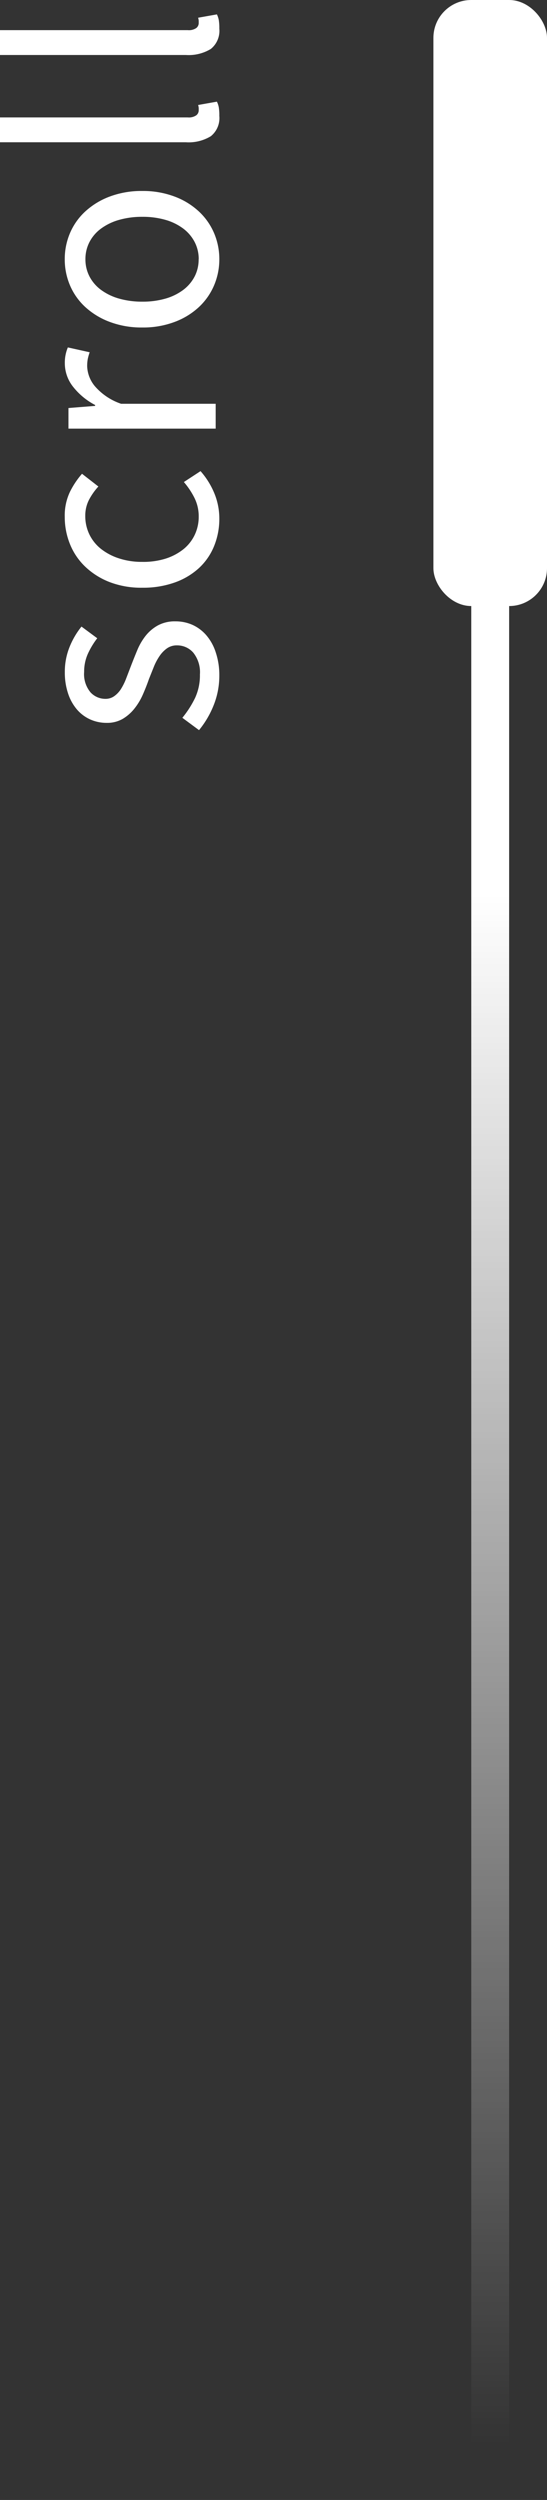 <svg xmlns="http://www.w3.org/2000/svg" xmlns:xlink="http://www.w3.org/1999/xlink" width="28.892" height="132" viewBox="0 0 28.892 132">
  <rect x="0" y="0" width="28.892" height="132" fill="#333333" stroke="none"/>
  <defs>
    <linearGradient id="linear-gradient" x1="0.5" x2="0.5" y2="1" gradientUnits="objectBoundingBox">
      <stop offset="0" stop-color="#fff"/>
      <stop offset="0.351" stop-color="#fff"/>
      <stop offset="1" stop-color="#fff" stop-opacity="0"/>
    </linearGradient>
  </defs>
  <g id="scroll" transform="translate(-214.108 -863.919)">
    <g id="scroll-2" data-name="scroll" transform="translate(2.319 276.919)">
      <rect id="Rectangle_132" data-name="Rectangle 132" width="6" height="32" rx="2" transform="translate(234.681 587)" fill="#fff"/>
      <rect id="Rectangle_133" data-name="Rectangle 133" width="2" height="132" rx="1" transform="translate(236.681 587)" fill="url(#linear-gradient)"/>
    </g>
    <path id="Path_311" data-name="Path 311" d="M3.344.192a4.186,4.186,0,0,1-1.584-.3A4.941,4.941,0,0,1,.448-.88L1.1-1.76a5.264,5.264,0,0,0,1.048.672,2.846,2.846,0,0,0,1.24.256,1.654,1.654,0,0,0,1.152-.352,1.127,1.127,0,0,0,.384-.864.885.885,0,0,0-.16-.528,1.591,1.591,0,0,0-.408-.392,2.989,2.989,0,0,0-.568-.3l-.64-.256q-.416-.144-.832-.328A3.323,3.323,0,0,1,1.576-4.3a2.267,2.267,0,0,1-.536-.616A1.638,1.638,0,0,1,.832-5.76a2.1,2.1,0,0,1,.184-.872,2.008,2.008,0,0,1,.528-.7,2.5,2.5,0,0,1,.84-.464A3.48,3.48,0,0,1,3.5-7.968a3.489,3.489,0,0,1,1.352.256,4.207,4.207,0,0,1,1.064.624L5.3-6.256a4.18,4.18,0,0,0-.832-.5,2.3,2.3,0,0,0-.944-.192,1.5,1.5,0,0,0-1.08.336,1.063,1.063,0,0,0-.344.784.786.786,0,0,0,.144.472A1.364,1.364,0,0,0,2.624-5a3.13,3.13,0,0,0,.552.272l.648.248q.416.16.84.336a3.221,3.221,0,0,1,.76.44,2.163,2.163,0,0,1,.552.648,1.866,1.866,0,0,1,.216.928,2.19,2.19,0,0,1-.184.9A2.133,2.133,0,0,1,5.464-.5a2.6,2.6,0,0,1-.9.5A3.761,3.761,0,0,1,3.344.192Zm8.272,0a3.8,3.8,0,0,1-1.44-.272,3.235,3.235,0,0,1-1.16-.792,3.725,3.725,0,0,1-.768-1.28,4.951,4.951,0,0,1-.28-1.72,4.645,4.645,0,0,1,.3-1.736A3.911,3.911,0,0,1,9.088-6.9a3.4,3.4,0,0,1,1.192-.8,3.82,3.82,0,0,1,1.432-.272,2.907,2.907,0,0,1,1.312.272,4.428,4.428,0,0,1,.96.64l-.672.864a3.294,3.294,0,0,0-.712-.5,1.82,1.82,0,0,0-.84-.192,2.218,2.218,0,0,0-.976.216,2.2,2.2,0,0,0-.768.616,3.053,3.053,0,0,0-.5.952,3.854,3.854,0,0,0-.184,1.224A3.938,3.938,0,0,0,9.5-2.656a2.939,2.939,0,0,0,.488.936,2.158,2.158,0,0,0,.76.608,2.218,2.218,0,0,0,.976.216,2.173,2.173,0,0,0,1-.232,4.043,4.043,0,0,0,.824-.552l.576.88a4.165,4.165,0,0,1-1.168.728A3.49,3.49,0,0,1,11.616.192ZM16.368,0V-7.776h1.088l.112,1.408h.048a3.593,3.593,0,0,1,.968-1.168,2,2,0,0,1,1.24-.432,2.067,2.067,0,0,1,.832.16L20.4-6.656a2.959,2.959,0,0,0-.352-.1,2.089,2.089,0,0,0-.4-.032,1.742,1.742,0,0,0-1.032.4,3.183,3.183,0,0,0-.936,1.392V0Zm8.944.192A3.5,3.5,0,0,1,23.944-.08,3.369,3.369,0,0,1,22.8-.872a3.855,3.855,0,0,1-.792-1.28,4.71,4.71,0,0,1-.3-1.72,4.757,4.757,0,0,1,.3-1.736A3.949,3.949,0,0,1,22.8-6.9a3.319,3.319,0,0,1,1.144-.8,3.5,3.5,0,0,1,1.368-.272A3.5,3.5,0,0,1,26.68-7.7a3.319,3.319,0,0,1,1.144.8,3.949,3.949,0,0,1,.792,1.288,4.757,4.757,0,0,1,.3,1.736,4.71,4.71,0,0,1-.3,1.72,3.855,3.855,0,0,1-.792,1.28A3.369,3.369,0,0,1,26.68-.08,3.5,3.5,0,0,1,25.312.192Zm0-1.088a1.949,1.949,0,0,0,.912-.216,2.1,2.1,0,0,0,.712-.608,2.89,2.89,0,0,0,.456-.936,4.3,4.3,0,0,0,.16-1.216,4.388,4.388,0,0,0-.16-1.224,2.978,2.978,0,0,0-.456-.952,2.063,2.063,0,0,0-.712-.616,1.949,1.949,0,0,0-.912-.216,1.949,1.949,0,0,0-.912.216,2.063,2.063,0,0,0-.712.616,2.978,2.978,0,0,0-.456.952,4.388,4.388,0,0,0-.16,1.224,4.3,4.3,0,0,0,.16,1.216,2.89,2.89,0,0,0,.456.936,2.1,2.1,0,0,0,.712.608A1.949,1.949,0,0,0,25.312-.9ZM32.88.192a1.227,1.227,0,0,1-1.072-.448,2.247,2.247,0,0,1-.32-1.312v-9.824H32.8v9.92a.687.687,0,0,0,.112.448.333.333,0,0,0,.256.128h.12a.678.678,0,0,0,.168-.032l.176.992a1.132,1.132,0,0,1-.3.1A2.579,2.579,0,0,1,32.88.192Zm4.608,0a1.227,1.227,0,0,1-1.072-.448,2.247,2.247,0,0,1-.32-1.312v-9.824h1.312v9.92a.687.687,0,0,0,.112.448.333.333,0,0,0,.256.128h.12a.678.678,0,0,0,.168-.032l.176.992a1.132,1.132,0,0,1-.3.1A2.579,2.579,0,0,1,37.488.192Z" transform="translate(225.5 902.919) rotate(-90)" fill="#fff"/>
  </g>
</svg>

